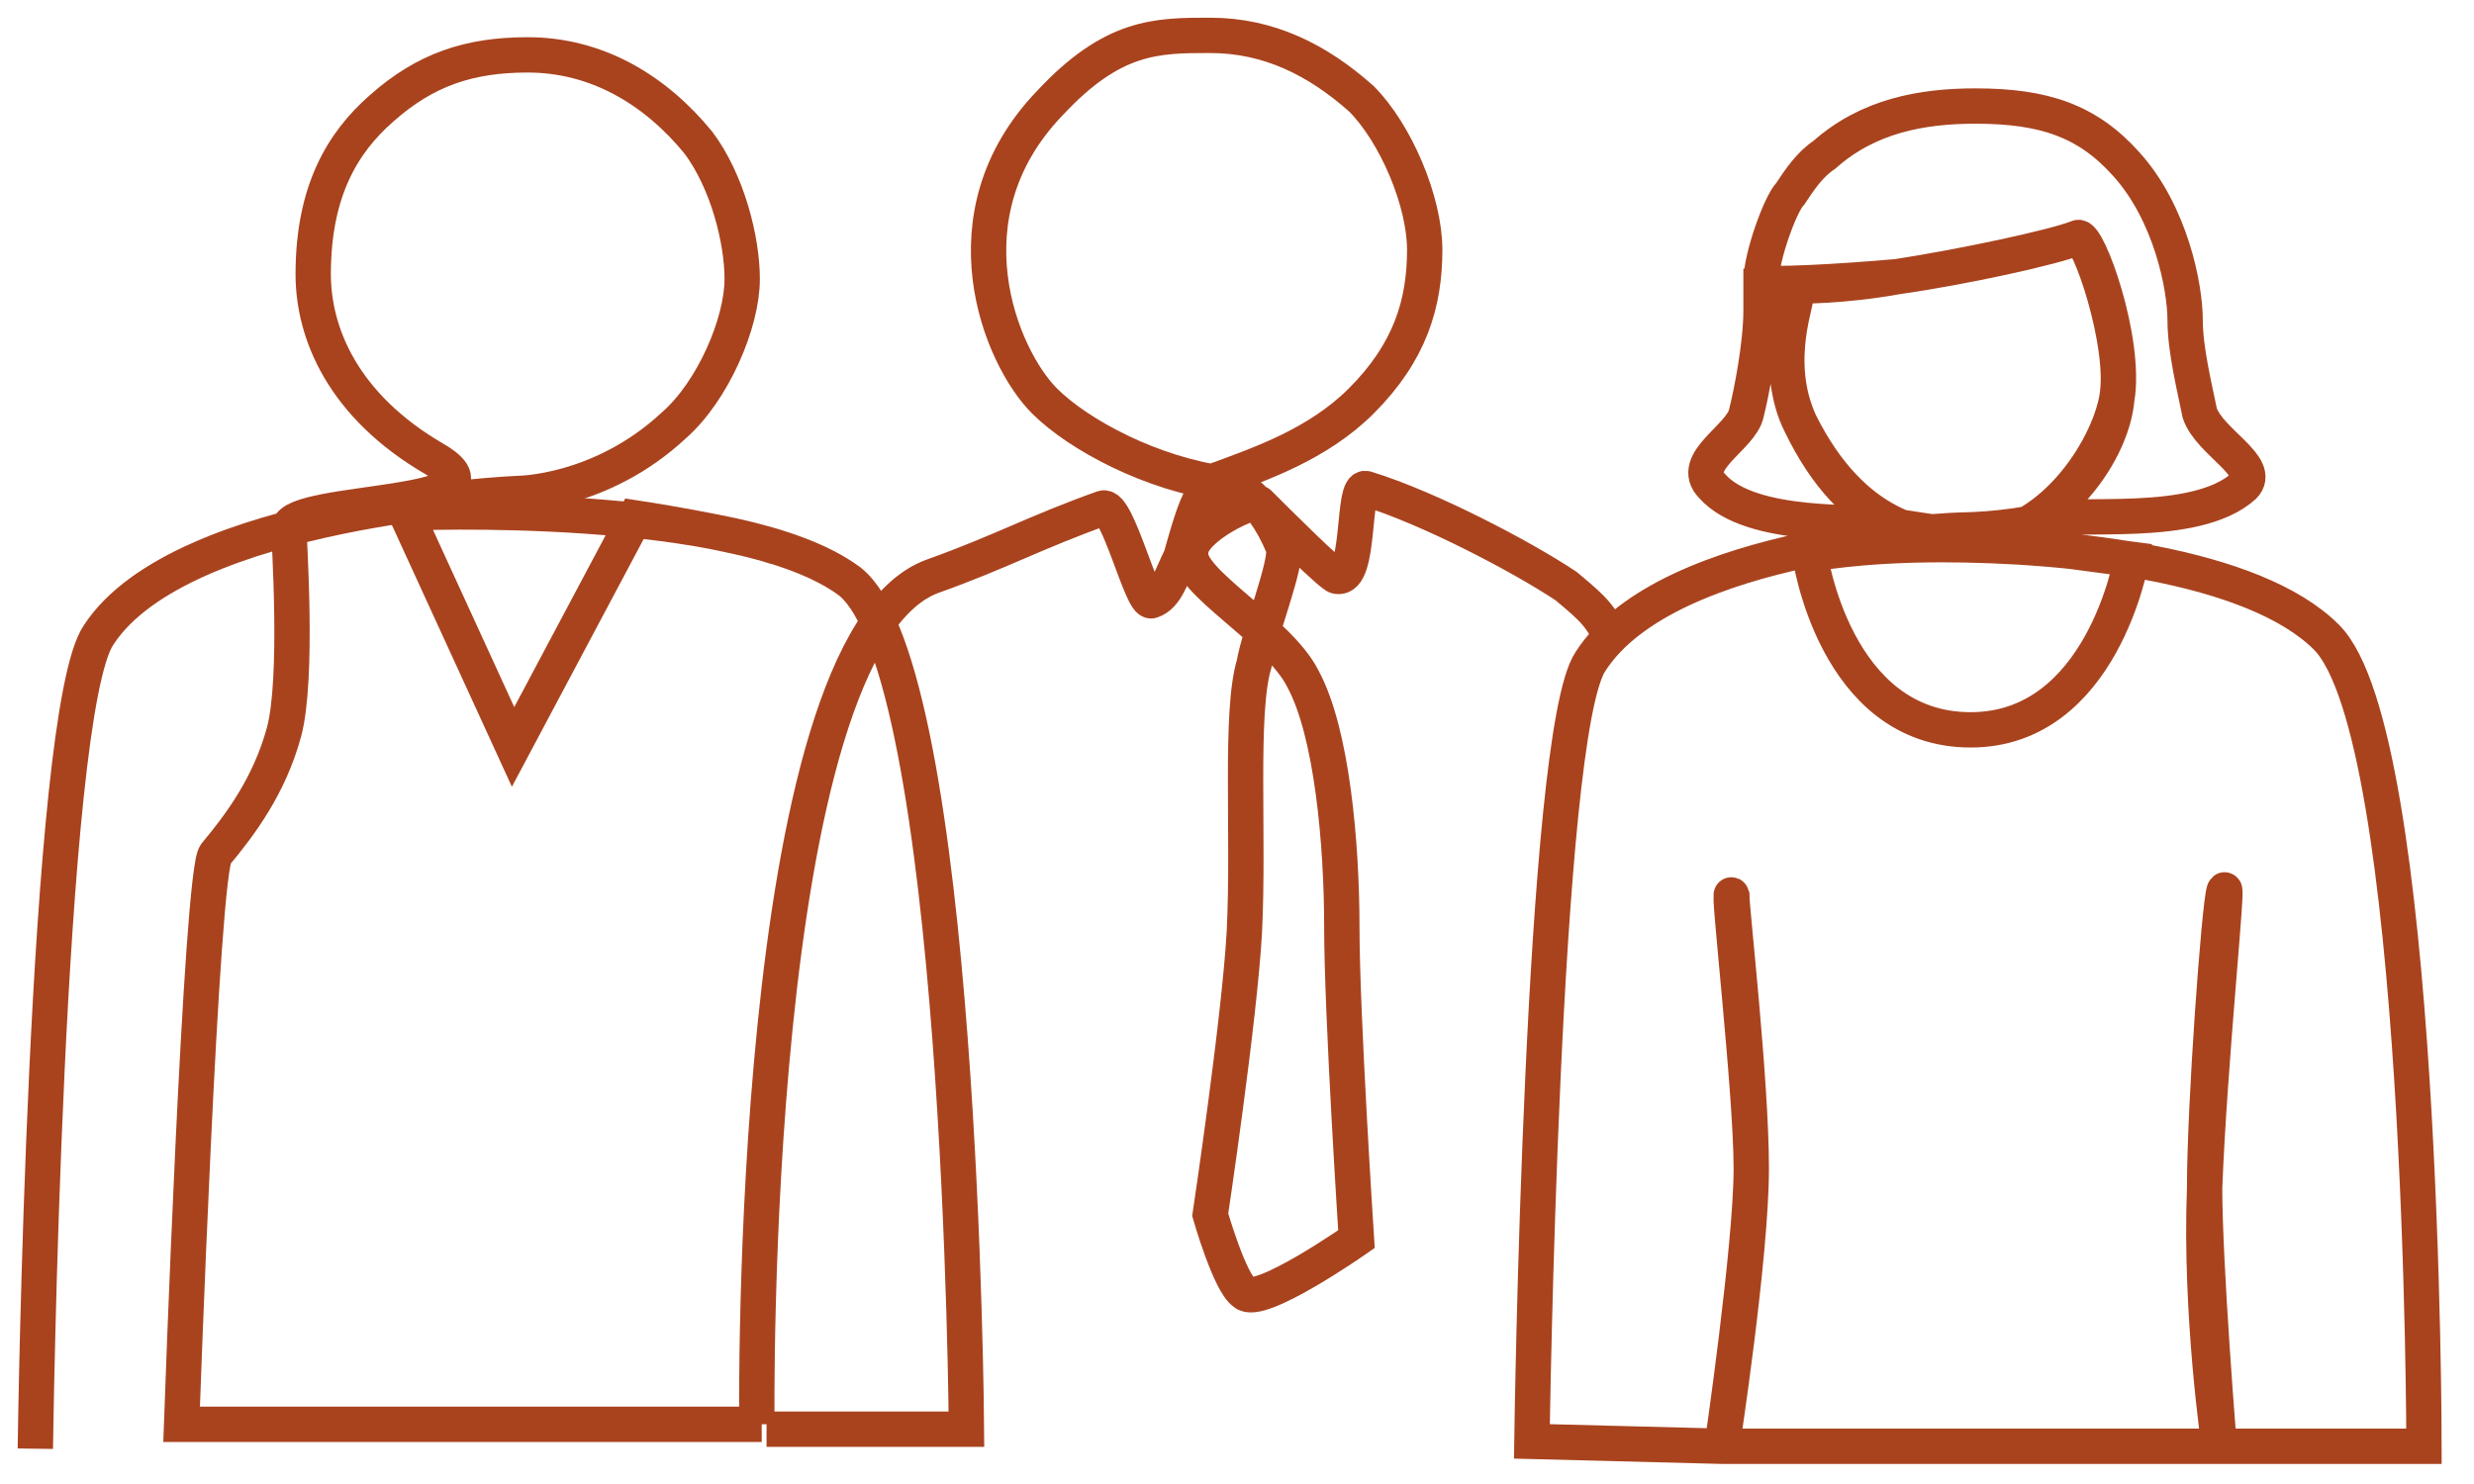 <svg width="70" height="42" viewBox="0 0 70 42" fill="none" xmlns="http://www.w3.org/2000/svg">
<path d="M21.965 15.484C20.724 15.07 17.965 14.656 17.965 14.656L14.517 21.139L11.482 14.518C11.482 14.518 20.862 14.105 24.034 16.449C27.207 18.932 27.345 40.449 27.345 40.449H21.689" stroke="#A9431E" stroke-miterlimit="10"/>
<path d="M1 41.001C1 41.001 1.276 20.173 2.793 17.966C5.138 14.38 14.655 13.966 14.655 13.966C14.655 13.966 17 13.966 19.069 12.036C20.172 11.07 21 9.139 21 7.898C21 6.794 20.586 5.139 19.759 4.035C18.517 2.518 16.862 1.553 14.931 1.553C13.276 1.553 12.034 1.967 10.793 3.07C9.69 4.035 8.862 5.415 8.862 7.76C8.862 9.415 9.69 11.484 12.31 13.001C14.655 14.38 8.31 14.104 8.172 14.932C8.172 15.208 8.448 19.208 8.034 20.725C7.621 22.242 6.793 23.346 6.103 24.173C5.69 24.587 5.138 40.311 5.138 40.311H13.138H21.552" stroke="#A9431E" stroke-miterlimit="10"/>
<path d="M45.69 18.242C45.277 17.415 45.139 17.277 44.311 16.587C43.07 15.76 40.449 14.38 38.656 13.829C38.242 13.691 38.518 16.449 37.828 16.311C37.691 16.311 36.173 14.794 35.621 14.242C35.484 14.104 33.691 14.932 33.691 15.622C33.553 16.449 36.173 17.829 36.863 19.208C37.69 20.725 37.966 23.898 37.966 26.242C37.966 28.725 38.38 35.07 38.38 35.07C38.38 35.07 35.621 37.001 35.208 36.587C34.794 36.311 34.242 34.38 34.242 34.38C34.242 34.38 35.07 28.863 35.208 26.38C35.346 23.622 35.07 20.173 35.484 18.794C35.621 17.966 36.449 15.898 36.311 15.484C35.621 13.829 34.794 13.691 34.656 13.691C32.587 13.415 30.518 12.311 29.552 11.346C28.311 10.104 26.656 6.104 29.691 2.932C31.484 1.001 32.725 1.001 34.242 1.001C35.897 1.001 37.277 1.691 38.518 2.794C39.484 3.76 40.311 5.691 40.311 7.07C40.311 8.587 39.897 9.966 38.518 11.346C37.277 12.587 35.621 13.139 34.518 13.553C33.966 13.691 33.69 14.794 33.415 15.76C33.139 16.311 33.001 16.863 32.587 17.001C32.311 17.139 31.622 14.242 31.208 14.38C29.277 15.07 28.311 15.622 26.38 16.311C21.139 18.242 21.415 40.311 21.415 40.311" stroke="#A9431E" stroke-miterlimit="10"/>
<path d="M48.723 40.932C48.723 40.932 49.551 35.277 49.551 33.07C49.551 30.863 48.861 24.932 48.999 25.346C48.999 25.76 49.551 30.587 49.551 33.07C49.551 35.553 48.723 40.932 48.723 40.932ZM48.723 40.932H62.792C62.792 40.932 62.378 35.829 62.378 33.622C62.378 31.277 62.792 25.622 62.93 25.208C63.068 24.794 62.516 30.035 62.378 33.622C62.24 37.208 62.792 40.932 62.792 40.932H68.585C68.585 40.932 68.585 20.794 65.826 18.035C63.758 15.966 58.516 15.415 54.93 15.415C52.585 15.415 51.206 15.691 51.206 15.691C51.206 15.691 51.895 20.656 55.758 20.656C59.482 20.656 60.309 15.829 60.309 15.829C60.309 15.829 56.033 15.277 53.413 14.863C52.723 14.725 49.551 15.001 48.447 13.76C47.758 13.07 49.275 12.38 49.413 11.691C49.551 11.139 49.827 9.76 49.827 8.794C49.827 8.656 49.827 8.242 49.827 8.104C49.827 8.104 49.964 8.104 50.24 8.104C50.93 8.104 52.171 8.104 53.689 7.829C55.62 7.553 58.102 7.001 58.792 6.725C59.068 6.587 60.171 9.76 59.895 11.277C59.62 12.794 57.964 15.277 55.758 15.277C54.516 15.277 52.447 15.139 50.93 11.966C50.24 10.587 50.654 8.38 50.792 8.38C50.93 8.38 50.102 10.173 50.93 11.966C52.447 15.001 54.516 15.277 55.758 15.277C57.964 15.277 59.758 12.932 59.895 11.277C60.171 9.622 59.068 6.587 58.792 6.725C58.102 7.001 55.482 7.553 53.689 7.829C52.171 7.966 49.827 8.104 49.827 7.966C49.827 7.277 50.378 5.76 50.654 5.484C50.93 5.07 51.206 4.656 51.62 4.38C52.861 3.277 54.378 3.001 55.895 3.001C57.827 3.001 59.068 3.415 60.171 4.656C61.413 6.035 61.827 8.104 61.827 9.07C61.827 9.898 62.102 11.001 62.24 11.691C62.516 12.518 64.033 13.208 63.482 13.76C62.102 15.001 58.654 14.449 57.827 14.725C56.723 15.001 55.482 15.001 55.482 15.001C55.482 15.001 47.206 15.277 44.999 18.725C43.62 20.794 43.344 40.794 43.344 40.794L48.723 40.932Z" stroke="#A9431E" stroke-miterlimit="10"/>
</svg>
